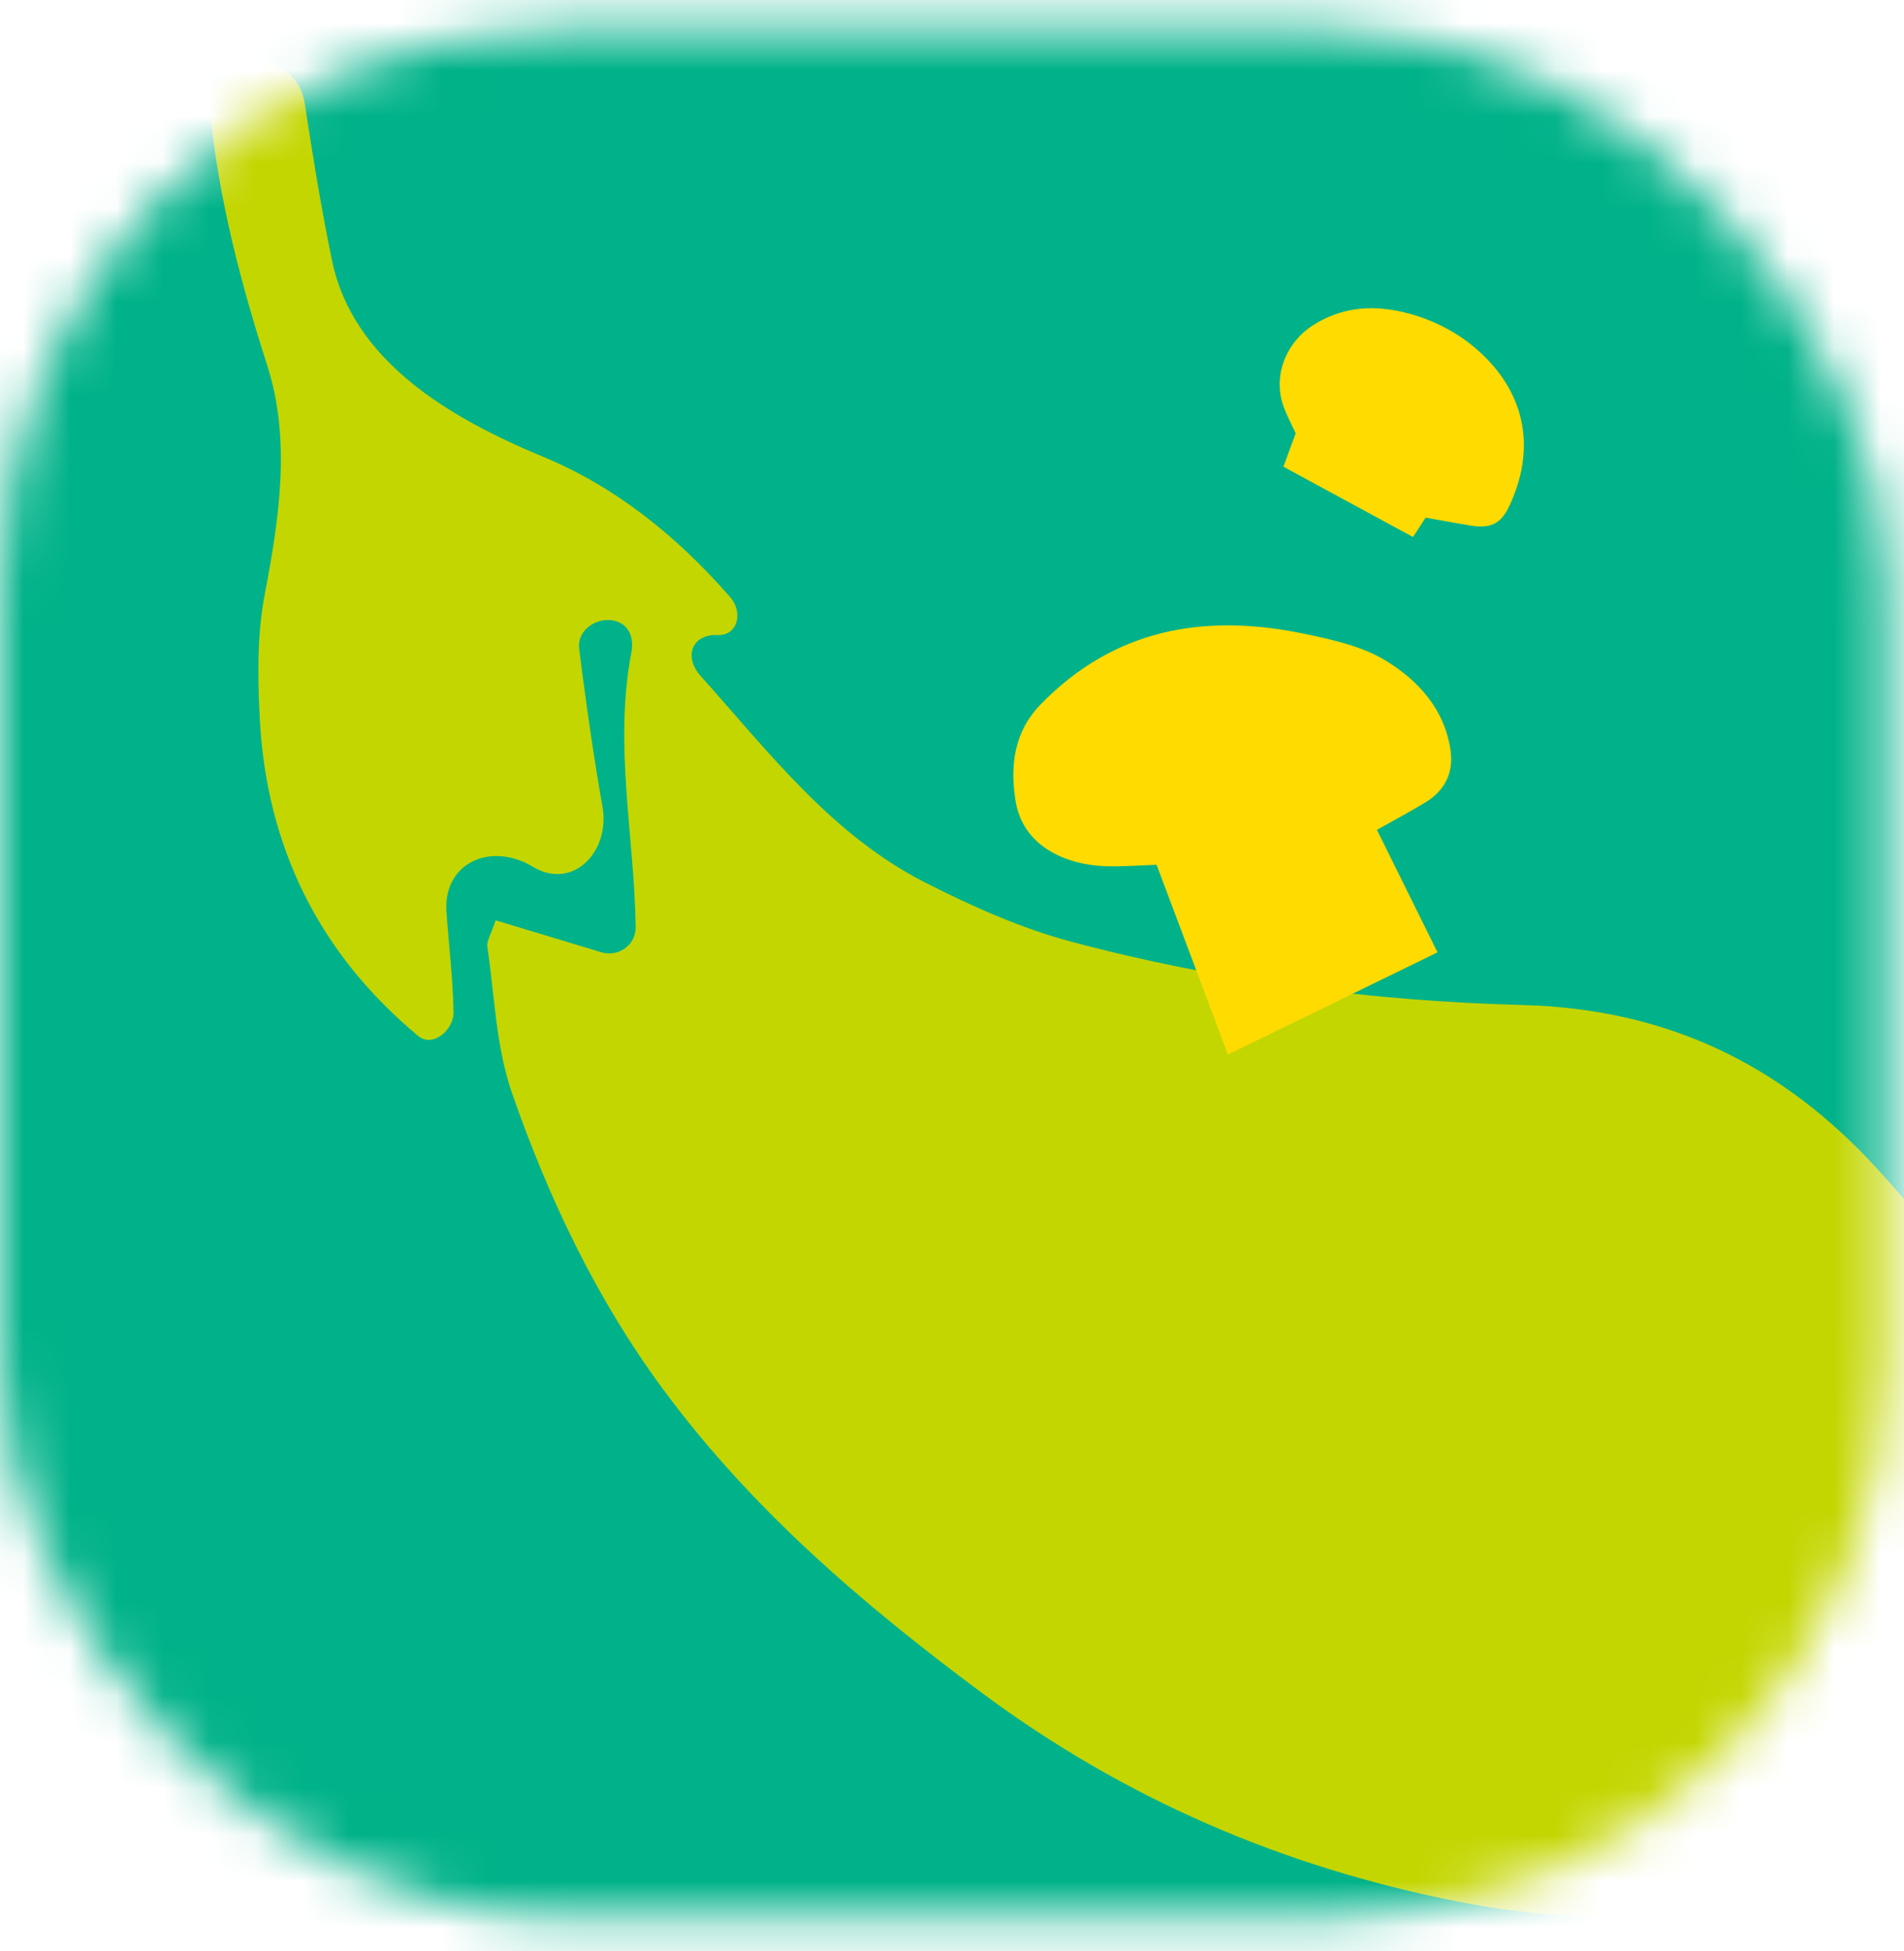 <svg width="41" height="42" viewBox="0 0 41 42" fill="none" xmlns="http://www.w3.org/2000/svg">
<mask id="mask0_2475_524" style="mask-type:alpha" maskUnits="userSpaceOnUse" x="0" y="0" width="41" height="42">
<rect y="0.632" width="40.63" height="40.63" rx="12" fill="#D9D9D9"/>
</mask>
<g mask="url(#mask0_2475_524)">
<rect x="-49.99" y="-16.748" width="96.8" height="64.374" rx="15" fill="#00B289"/>
<path d="M30.698 11.145C30.611 11.278 30.535 11.395 30.427 11.561C29.511 11.064 28.591 10.565 27.636 10.047C27.723 9.81 27.814 9.566 27.901 9.328C27.814 9.139 27.718 8.961 27.647 8.773C27.389 8.085 27.707 7.367 28.263 7.009C28.855 6.628 29.484 6.562 30.152 6.705C30.889 6.864 31.541 7.225 32.043 7.752C32.864 8.615 33.05 9.723 32.503 10.888C32.308 11.302 32.081 11.386 31.616 11.306C31.312 11.255 31.01 11.199 30.699 11.144L30.698 11.145Z" fill="#FFDB00"/>
<path d="M10.672 19.813C10.672 19.813 10.672 19.812 10.672 19.812C11.463 20.051 12.198 20.273 12.945 20.499C13.316 20.611 13.693 20.346 13.688 19.958C13.662 18.02 13.214 16.046 13.596 14.041C13.652 13.743 13.556 13.462 13.265 13.373C12.873 13.254 12.419 13.558 12.471 13.964C12.523 14.377 12.574 14.772 12.63 15.166C12.722 15.818 12.818 16.47 12.93 17.119C12.944 17.198 12.958 17.276 12.972 17.355C13.149 18.338 12.332 19.175 11.476 18.66C10.571 18.114 9.541 18.574 9.614 19.628C9.663 20.342 9.752 21.055 9.766 21.782C9.773 22.181 9.314 22.558 9.007 22.304C6.872 20.528 5.738 18.233 5.593 15.463C5.535 14.352 5.559 13.536 5.703 12.783C6.017 11.143 6.266 9.456 5.754 7.866C5.185 6.098 4.713 4.298 4.522 2.408C4.461 1.797 4.988 1.297 5.601 1.33C6.094 1.357 6.484 1.725 6.559 2.213C6.736 3.357 6.917 4.493 7.151 5.615C7.601 7.768 9.665 8.992 11.697 9.834C13.228 10.469 14.548 11.508 15.724 12.856C16.009 13.183 15.887 13.689 15.454 13.671C14.897 13.648 14.717 14.139 15.089 14.555C16.57 16.208 17.908 17.972 19.923 18.999C20.929 19.511 21.983 19.982 23.067 20.272C26.247 21.12 29.51 21.549 32.787 21.636C35.892 21.717 38.374 22.913 40.432 25.171C42.146 27.05 43.623 29.081 44.533 31.482C44.679 31.869 44.793 32.27 44.893 32.672C45.719 35.976 43.584 38.738 40.895 39.928C37.836 41.281 34.658 41.583 31.374 40.933C27.628 40.191 24.215 38.727 21.136 36.438C18.575 34.535 16.176 32.483 14.268 29.893C12.836 27.95 11.814 25.794 11.027 23.538C10.68 22.543 10.651 21.437 10.494 20.378C10.476 20.261 10.568 20.127 10.672 19.813C10.672 19.813 10.672 19.813 10.672 19.813Z" fill="#C3D600"/>
<path d="M29.65 17.865C30.099 18.771 30.528 19.64 30.955 20.502C29.397 21.261 27.924 21.979 26.441 22.702C25.941 21.375 25.433 20.021 24.905 18.616C24.538 18.629 24.186 18.656 23.836 18.648C23.03 18.631 22.029 18.268 21.866 17.229C21.75 16.48 21.833 15.756 22.408 15.165C24.001 13.527 25.944 13.2 28.077 13.642C28.679 13.767 29.318 13.907 29.833 14.218C30.543 14.648 31.118 15.279 31.238 16.174C31.3 16.637 31.11 17.018 30.706 17.266C30.381 17.465 30.044 17.643 29.651 17.864L29.65 17.865Z" fill="#FFDB00"/>
</g>
</svg>
